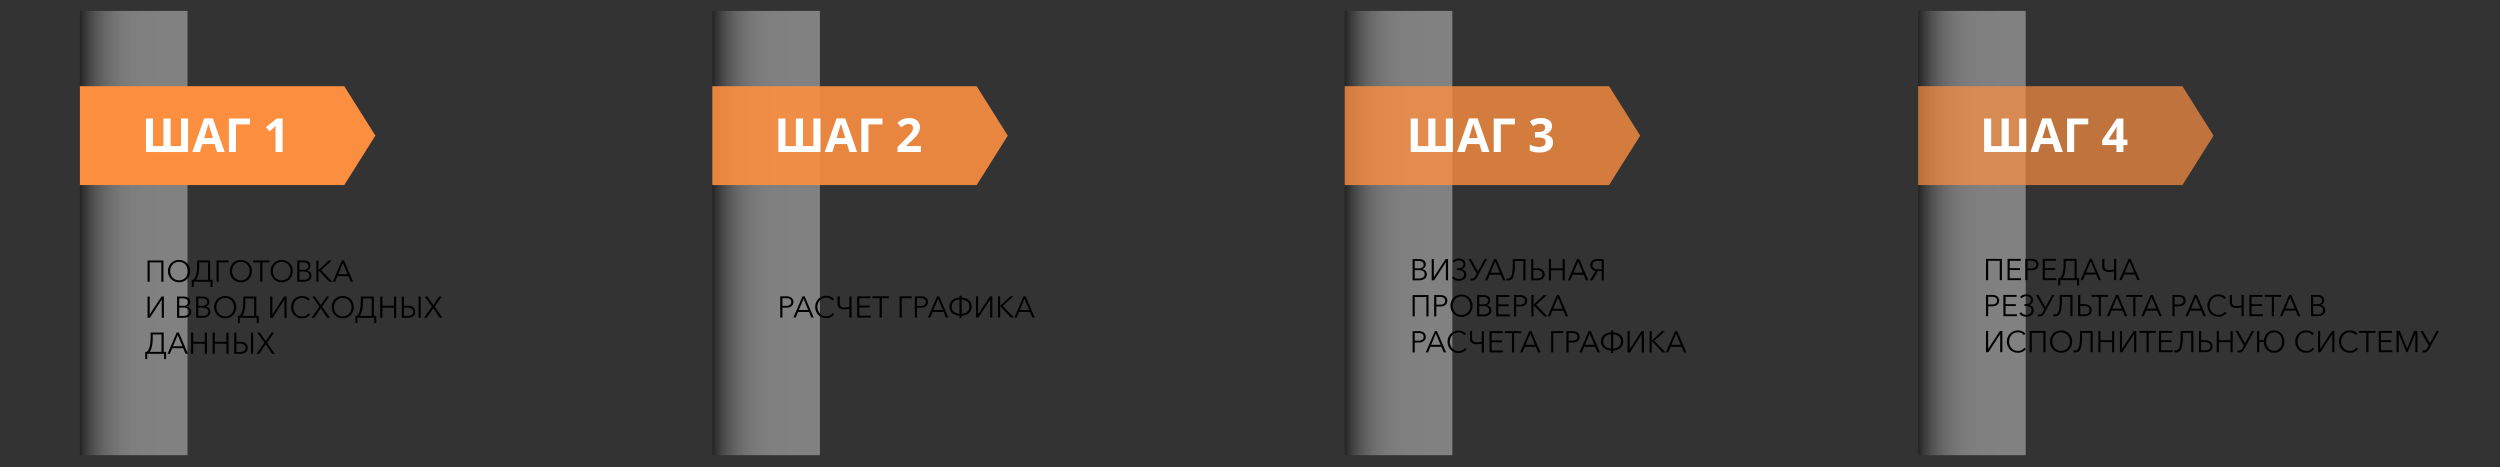 <svg xmlns="http://www.w3.org/2000/svg" xmlns:xlink="http://www.w3.org/1999/xlink" viewBox="0 0 1332 249">
  <rect x="0" y="0" width="1332" height="249" fill="#333333" stroke="none"/>
  <defs>
    <style>
      .cls-1 {
        fill: none;
      }

      .cls-2, .cls-5, .cls-7, .cls-9 {
        isolation: isolate;
        opacity: 0.38;
      }

      .cls-2 {
        fill: url(#Безымянный_градиент_8);
      }

      .cls-3 {
        fill: #fc8e40;
      }

      .cls-4 {
        fill: #fff;
      }

      .cls-5 {
        fill: url(#Безымянный_градиент_8-2);
      }

      .cls-6 {
        opacity: 0.9;
      }

      .cls-7 {
        fill: url(#Безымянный_градиент_8-3);
      }

      .cls-8 {
        opacity: 0.8;
      }

      .cls-9 {
        fill: url(#Безымянный_градиент_8-4);
      }

      .cls-10 {
        opacity: 0.7;
      }
    </style>
    <linearGradient id="Безымянный_градиент_8" data-name="Безымянный градиент 8" x1="-938.604" y1="-4419.53" x2="-938.604" y2="-4469.868" gradientTransform="matrix(0, -1, -1, 0, -4377.796, -814.433)" gradientUnits="userSpaceOnUse">
      <stop offset="0.006"/>
      <stop offset="0.051" stop-color="#2b2b2b"/>
      <stop offset="0.104" stop-color="#575757"/>
      <stop offset="0.163" stop-color="gray"/>
      <stop offset="0.226" stop-color="#a2a2a2"/>
      <stop offset="0.295" stop-color="#bfbfbf"/>
      <stop offset="0.371" stop-color="#d7d7d7"/>
      <stop offset="0.457" stop-color="#e9e9e9"/>
      <stop offset="0.561" stop-color="#f6f6f6"/>
      <stop offset="0.697" stop-color="#fdfdfd"/>
      <stop offset="1" stop-color="#fff"/>
    </linearGradient>
    <linearGradient id="Безымянный_градиент_8-2" x1="-938.604" y1="-4756.476" x2="-938.604" y2="-4806.815" xlink:href="#Безымянный_градиент_8"/>
    <linearGradient id="Безымянный_градиент_8-3" x1="-938.604" y1="-5093.422" x2="-938.604" y2="-5143.761" xlink:href="#Безымянный_градиент_8"/>
    <linearGradient id="Безымянный_градиент_8-4" x1="-938.604" y1="-5398.907" x2="-938.604" y2="-5449.245" xlink:href="#Безымянный_градиент_8"/>
  </defs>
  <g id="Слой_2" data-name="Слой 2">
    <g id="Слой_1-2" data-name="Слой 1">
      <g>
        <rect class="cls-1" width="1332" height="249"/>
        <g>
          <rect class="cls-2" x="42.566" y="5.819" width="57.34" height="236.704"/>
          <polygon class="cls-3" points="200 72.266 183.418 45.921 42.566 45.921 42.566 98.611 183.418 98.611 200 72.266"/>
        </g>
        <g>
          <path class="cls-4" d="M90.894,77.844h5.542V63.147h3.772V80.994H77.759V63.147h3.784V77.844h5.542V63.147H90.894Z"/>
          <path class="cls-4" d="M115.638,80.994l-1.294-4.248H107.837l-1.294,4.248h-4.077l6.299-17.92h4.626l6.323,17.92Zm-2.197-7.422q-1.794-5.774-2.02-6.531-.226-.757-.324-1.196-.403,1.563-2.307,7.727Z"/>
          <path class="cls-4" d="M133.24,63.147v3.125h-7.495V80.994h-3.784V63.147Z"/>
          <path class="cls-4" d="M150.562,80.994H146.79V70.666l.037-1.697.061-1.855q-.94.94-1.306,1.233l-2.051,1.648-1.819-2.271,5.75-4.578H150.562Z"/>
        </g>
        <g>
          <rect class="cls-5" x="379.512" y="5.819" width="57.34" height="236.704"/>
          <g class="cls-6">
            <polygon class="cls-3" points="536.946 72.266 520.364 45.921 379.512 45.921 379.512 98.611 520.364 98.611 536.946 72.266"/>
          </g>
        </g>
        <g>
          <path class="cls-4" d="M427.84,77.844h5.542V63.147h3.772V80.994H414.705V63.147h3.784V77.844h5.542V63.147h3.809Z"/>
          <path class="cls-4" d="M452.584,80.994l-1.294-4.248H444.783l-1.294,4.248h-4.077l6.299-17.92h4.627l6.323,17.92Zm-2.197-7.422q-1.794-5.774-2.021-6.531-.226-.757-.323-1.196-.403,1.563-2.308,7.727Z"/>
          <path class="cls-4" d="M470.187,63.147v3.125h-7.495V80.994h-3.784V63.147Z"/>
          <path class="cls-4" d="M490.657,80.994H478.182V78.369l4.48-4.529q1.989-2.038,2.6-2.826a6.178,6.178,0,0,0,.879-1.458,3.718,3.718,0,0,0,.269-1.392,2.029,2.029,0,0,0-.592-1.599,2.298,2.298,0,0,0-1.581-.525,4.543,4.543,0,0,0-2.014.476,10.388,10.388,0,0,0-2.039,1.355l-2.051-2.429a13.395,13.395,0,0,1,2.186-1.587,7.999,7.999,0,0,1,1.892-.714,9.684,9.684,0,0,1,2.295-.25,6.796,6.796,0,0,1,2.954.61,4.72,4.72,0,0,1,1.99,1.709,4.543,4.543,0,0,1,.708,2.515,6.147,6.147,0,0,1-.434,2.313,8.874,8.874,0,0,1-1.343,2.216,32.878,32.878,0,0,1-3.204,3.235L482.882,77.649v.171h7.775Z"/>
        </g>
        <g>
          <rect class="cls-7" x="716.458" y="5.819" width="57.34" height="236.704"/>
          <g class="cls-8">
            <polygon class="cls-3" points="873.892 72.266 857.31 45.921 716.458 45.921 716.458 98.611 857.31 98.611 873.892 72.266"/>
          </g>
        </g>
        <g>
          <path class="cls-4" d="M764.786,77.844h5.542V63.147h3.772V80.994H751.651V63.147h3.784V77.844h5.542V63.147h3.809Z"/>
          <path class="cls-4" d="M789.53,80.994l-1.294-4.248h-6.507l-1.294,4.248H776.358l6.299-17.92h4.627l6.323,17.92ZM787.333,73.572q-1.794-5.774-2.021-6.531-.226-.757-.323-1.196-.403,1.563-2.308,7.727Z"/>
          <path class="cls-4" d="M807.133,63.147v3.125H799.638V80.994h-3.784V63.147Z"/>
          <path class="cls-4" d="M826.908,67.139a4.198,4.198,0,0,1-1.014,2.844,5.251,5.251,0,0,1-2.844,1.611v.073a5.684,5.684,0,0,1,3.271,1.312,3.676,3.676,0,0,1,1.11,2.813,4.766,4.766,0,0,1-1.867,4.01,8.608,8.608,0,0,1-5.335,1.435,12.95,12.95,0,0,1-5.151-.964V77.063a11.629,11.629,0,0,0,2.283.855,9.602,9.602,0,0,0,2.466.33,4.795,4.795,0,0,0,2.759-.635,2.329,2.329,0,0,0,.891-2.039,1.842,1.842,0,0,0-1.025-1.782,7.592,7.592,0,0,0-3.271-.525h-1.354V70.374H819.205a6.417,6.417,0,0,0,3.033-.543,1.961,1.961,0,0,0,.959-1.862q0-2.026-2.539-2.026a5.816,5.816,0,0,0-1.789.293,8.747,8.747,0,0,0-2.02,1.013l-1.746-2.6a9.7,9.7,0,0,1,5.823-1.758,7.521,7.521,0,0,1,4.376,1.123A3.602,3.602,0,0,1,826.908,67.139Z"/>
        </g>
        <g>
          <rect class="cls-9" x="1021.942" y="5.819" width="57.34" height="236.704"/>
          <g class="cls-10">
            <polygon class="cls-3" points="1179.377 72.266 1162.794 45.921 1021.942 45.921 1021.942 98.611 1162.794 98.611 1179.377 72.266"/>
          </g>
        </g>
        <g>
          <path class="cls-4" d="M1070.271,77.844h5.542V63.147h3.772V80.994h-22.449V63.147h3.784V77.844h5.542V63.147h3.809Z"/>
          <path class="cls-4" d="M1095.015,80.994l-1.294-4.248h-6.507l-1.294,4.248h-4.077l6.299-17.92h4.627l6.323,17.92Zm-2.197-7.422q-1.794-5.774-2.021-6.531-.226-.757-.323-1.196-.403,1.563-2.308,7.727Z"/>
          <path class="cls-4" d="M1112.617,63.147v3.125h-7.495V80.994h-3.784V63.147Z"/>
          <path class="cls-4" d="M1133.491,77.295h-2.148v3.699h-3.687V77.295h-7.617V74.67l7.824-11.523h3.479V74.365h2.148Zm-5.835-2.93V71.338q0-.757.061-2.197.062-1.44.098-1.672h-.098a13.599,13.599,0,0,1-1.086,1.953l-3.271,4.944Z"/>
        </g>
        <g>
          <path d="M78.61,150.11V138.782h8.48v11.328H85.938v-10.304H79.762v10.304Z"/>
          <path d="M99.617,148.71a6.129,6.129,0,0,1-8.448,0,6.251,6.251,0,0,1,0-8.528,6.129,6.129,0,0,1,8.448,0,6.251,6.251,0,0,1,0,8.528Zm-7.624-.768a4.752,4.752,0,0,0,6.8,0,5.401,5.401,0,0,0,0-7,4.734,4.734,0,0,0-6.8,0,5.399,5.399,0,0,0,0,7Z"/>
          <path d="M102.129,152.895v-3.808h.912q1.984-2.064,1.984-7.232v-3.072h6.96v10.304h1.28v3.808h-1.088v-2.784h-8.96v2.784Zm2.368-3.808h6.336v-9.28h-4.688v2.048Q106.145,146.862,104.497,149.086Z"/>
          <path d="M115.377,150.11V138.782h6.432v1.024h-5.28v10.304Z"/>
          <path d="M132.546,148.71a6.129,6.129,0,0,1-8.448,0,6.251,6.251,0,0,1,0-8.528,6.129,6.129,0,0,1,8.448,0,6.251,6.251,0,0,1,0,8.528Zm-7.624-.768a4.752,4.752,0,0,0,6.8,0,5.401,5.401,0,0,0,0-7,4.734,4.734,0,0,0-6.8,0,5.399,5.399,0,0,0,0,7Z"/>
          <path d="M138.625,150.11v-10.304h-3.792v-1.024h8.736v1.024h-3.792v10.304Z"/>
          <path d="M154.305,148.71a6.129,6.129,0,0,1-8.448,0,6.251,6.251,0,0,1,0-8.528,6.129,6.129,0,0,1,8.448,0,6.251,6.251,0,0,1,0,8.528Zm-7.624-.768a4.752,4.752,0,0,0,6.8,0,5.401,5.401,0,0,0,0-7,4.734,4.734,0,0,0-6.8,0,5.399,5.399,0,0,0,0,7Z"/>
          <path d="M158.385,150.11V138.782h3.376a5.995,5.995,0,0,1,1.312.136,4.112,4.112,0,0,1,1.152.448,2.248,2.248,0,0,1,.864.904,2.918,2.918,0,0,1,.32,1.408,2.363,2.363,0,0,1-.552,1.56,2.584,2.584,0,0,1-1.448.872v.032a2.9,2.9,0,0,1,1.848.88,2.931,2.931,0,0,1-.424,4.232,5.02,5.02,0,0,1-3.088.856Zm1.152-6.368h2.32a2.946,2.946,0,0,0,1.688-.48,1.685,1.685,0,0,0,.712-1.504,1.655,1.655,0,0,0-.752-1.504,3.612,3.612,0,0,0-1.968-.48h-2Zm0,5.376h2.144a4.198,4.198,0,0,0,2.24-.544,1.821,1.821,0,0,0,.88-1.664,1.942,1.942,0,0,0-.752-1.664,3.57,3.57,0,0,0-2.16-.56h-2.352Z"/>
          <path d="M168.561,150.11V138.782h1.152v5.088h.016l5.392-5.088h1.648l-5.712,5.136,6.032,6.192h-1.696l-5.664-6.032h-.016v6.032Z"/>
          <path d="M177.265,150.11l4.896-11.328h1.12l4.864,11.328h-1.28l-1.248-2.976h-5.856l-1.232,2.976Zm2.928-4.032h4.992l-2.496-6.016Z"/>
          <path d="M78.61,169.311V157.982h1.152v9.536h.032l6.24-9.536h1.296v11.328H86.178V159.679h-.032l-6.24,9.632Z"/>
          <path d="M94.337,169.311V157.982h3.376a5.995,5.995,0,0,1,1.312.136,4.111,4.111,0,0,1,1.152.448,2.247,2.247,0,0,1,.864.904,2.918,2.918,0,0,1,.32,1.408,2.363,2.363,0,0,1-.552,1.56,2.584,2.584,0,0,1-1.448.872v.032a2.9,2.9,0,0,1,1.848.88,2.931,2.931,0,0,1-.424,4.232,5.02,5.02,0,0,1-3.088.856Zm1.152-6.368h2.32a2.946,2.946,0,0,0,1.688-.48,1.685,1.685,0,0,0,.712-1.504,1.655,1.655,0,0,0-.752-1.504,3.612,3.612,0,0,0-1.968-.48h-2Zm0,5.376h2.144a4.198,4.198,0,0,0,2.24-.544,1.821,1.821,0,0,0,.88-1.664,1.942,1.942,0,0,0-.752-1.664,3.57,3.57,0,0,0-2.16-.56H95.489Z"/>
          <path d="M104.513,169.311V157.982h3.376a5.995,5.995,0,0,1,1.312.136,4.112,4.112,0,0,1,1.152.448,2.248,2.248,0,0,1,.864.904,2.918,2.918,0,0,1,.32,1.408,2.363,2.363,0,0,1-.552,1.56,2.584,2.584,0,0,1-1.448.872v.032a2.9,2.9,0,0,1,1.848.88,2.931,2.931,0,0,1-.424,4.232,5.02,5.02,0,0,1-3.088.856Zm1.152-6.368h2.32a2.946,2.946,0,0,0,1.688-.48,1.685,1.685,0,0,0,.712-1.504,1.655,1.655,0,0,0-.752-1.504,3.612,3.612,0,0,0-1.968-.48h-2Zm0,5.376h2.144a4.198,4.198,0,0,0,2.24-.544,1.821,1.821,0,0,0,.88-1.664,1.942,1.942,0,0,0-.752-1.664,3.57,3.57,0,0,0-2.16-.56h-2.352Z"/>
          <path d="M124.209,167.911a6.129,6.129,0,0,1-8.448,0,6.251,6.251,0,0,1,0-8.528,6.129,6.129,0,0,1,8.448,0,6.251,6.251,0,0,1,0,8.528Zm-7.624-.768a4.752,4.752,0,0,0,6.8,0,5.401,5.401,0,0,0,0-7,4.734,4.734,0,0,0-6.8,0,5.399,5.399,0,0,0,0,7Z"/>
          <path d="M126.721,172.095v-3.808h.912q1.984-2.064,1.984-7.232v-3.072h6.96v10.304h1.28v3.808h-1.088v-2.784h-8.96v2.784Zm2.368-3.808h6.336v-9.28h-4.688v2.048Q130.737,166.062,129.089,168.287Z"/>
          <path d="M143.969,169.311V157.982h1.152v9.536h.032l6.24-9.536h1.296v11.328h-1.152V159.679h-.032l-6.24,9.632Z"/>
          <path d="M160.992,169.599a5.706,5.706,0,0,1-4.232-1.688,6.262,6.262,0,0,1,.008-8.528,6.04,6.04,0,0,1,6.568-1.2,4.072,4.072,0,0,1,1.688,1.304l-.96.704a3.257,3.257,0,0,0-1.224-1.048,3.826,3.826,0,0,0-1.832-.44,4.36,4.36,0,0,0-3.416,1.44,5.397,5.397,0,0,0,.008,7.008,4.365,4.365,0,0,0,3.408,1.44,3.738,3.738,0,0,0,3.328-1.68l.896.576a4.597,4.597,0,0,1-1.704,1.52A5.255,5.255,0,0,1,160.992,169.599Z"/>
          <path d="M166.017,169.311l4.16-5.952-3.792-5.376h1.44l3.104,4.576,3.088-4.576h1.376l-3.76,5.392,4.16,5.936h-1.44l-3.456-5.104-3.44,5.104Z"/>
          <path d="M186.833,167.911a6.129,6.129,0,0,1-8.448,0,6.251,6.251,0,0,1,0-8.528,6.129,6.129,0,0,1,8.448,0,6.251,6.251,0,0,1,0,8.528Zm-7.624-.768a4.752,4.752,0,0,0,6.8,0,5.401,5.401,0,0,0,0-7,4.734,4.734,0,0,0-6.8,0,5.399,5.399,0,0,0,0,7Z"/>
          <path d="M189.345,172.095v-3.808h.912q1.984-2.064,1.984-7.232v-3.072h6.96v10.304h1.28v3.808h-1.088v-2.784h-8.96v2.784Zm2.368-3.808h6.336v-9.28h-4.688v2.048Q193.361,166.062,191.713,168.287Z"/>
          <path d="M202.593,169.311V157.982h1.152v4.912h6.176v-4.912h1.152v11.328h-1.152v-5.36h-6.176v5.36Z"/>
          <path d="M214.08,169.311V157.982h1.152v4.912h1.984a4.866,4.866,0,0,1,2.976.824,3.157,3.157,0,0,1,.024,4.776,4.822,4.822,0,0,1-2.968.816Zm1.152-.992h1.888q3.008,0,3.008-2.192a1.946,1.946,0,0,0-.776-1.664,3.701,3.701,0,0,0-2.232-.576h-1.888Zm7.776.992V157.982h1.152v11.328Z"/>
          <path d="M225.969,169.311l4.16-5.952-3.792-5.376h1.44l3.104,4.576,3.088-4.576h1.376l-3.76,5.392,4.16,5.936H234.304l-3.456-5.104-3.44,5.104Z"/>
          <path d="M77.362,191.294v-3.808h.912q1.984-2.064,1.984-7.232v-3.072h6.96v10.304h1.28v3.808H87.41v-2.784H78.45v2.784Zm2.368-3.808h6.336v-9.28h-4.688v2.048Q81.378,185.262,79.73,187.486Z"/>
          <path d="M89.266,188.51l4.896-11.328h1.12l4.864,11.328H98.866L97.618,185.534H91.762l-1.232,2.976Zm2.928-4.032h4.992l-2.496-6.016Z"/>
          <path d="M101.81,188.51V177.182h1.152v4.912H109.138v-4.912h1.152v11.328H109.138v-5.36h-6.176v5.36Z"/>
          <path d="M113.297,188.51V177.182H114.449v4.912h6.176v-4.912h1.152v11.328H120.625v-5.36H114.449v5.36Z"/>
          <path d="M124.785,188.51V177.182h1.152v4.912h1.984a4.866,4.866,0,0,1,2.976.824,3.157,3.157,0,0,1,.024,4.776,4.822,4.822,0,0,1-2.968.816Zm1.152-.992h1.888q3.008,0,3.008-2.192a1.946,1.946,0,0,0-.776-1.664,3.701,3.701,0,0,0-2.232-.576h-1.888Zm7.776.992V177.182h1.152v11.328Z"/>
          <path d="M136.674,188.51l4.16-5.952-3.792-5.376h1.44l3.104,4.576,3.088-4.576h1.376l-3.76,5.392,4.16,5.936h-1.44l-3.456-5.104-3.44,5.104Z"/>
        </g>
        <g>
          <path d="M415.714,169.2V157.872h3.2a4.571,4.571,0,0,1,2.8.768,2.991,2.991,0,0,1-.017,4.52,4.604,4.604,0,0,1-2.815.776h-2.017v5.264Zm1.151-6.24h1.952a3.413,3.413,0,0,0,2.057-.528,1.794,1.794,0,0,0,.712-1.536q0-2.032-2.769-2.032h-1.952Z"/>
          <path d="M422.69,169.2l4.896-11.328h1.119l4.864,11.328h-1.28l-1.247-2.976h-5.856l-1.232,2.976Zm2.928-4.032h4.992l-2.496-6.016Z"/>
          <path d="M440.241,169.488A5.705,5.705,0,0,1,436.01,167.8a6.263,6.263,0,0,1,.008-8.528,6.041,6.041,0,0,1,6.568-1.2,4.067,4.067,0,0,1,1.688,1.304l-.96.704A3.259,3.259,0,0,0,442.09,159.032a3.828,3.828,0,0,0-1.832-.44,4.359,4.359,0,0,0-3.416,1.44,5.397,5.397,0,0,0,.008,7.008,4.367,4.367,0,0,0,3.408,1.44A3.739,3.739,0,0,0,443.586,166.8l.896.576a4.593,4.593,0,0,1-1.704,1.52A5.255,5.255,0,0,1,440.241,169.488Z"/>
          <path d="M452.546,169.2V164.48a9.504,9.504,0,0,1-2.624.352,4.249,4.249,0,0,1-2.769-.752,2.84,2.84,0,0,1-.895-2.304v-3.904h1.152v3.792q0,2.145,2.464,2.144a7.539,7.539,0,0,0,2.672-.352v-5.584h1.151v11.328Z"/>
          <path d="M456.705,169.2V157.872h7.024v1.024h-5.872V162.8h5.488v1.008h-5.488V168.176h6.064v1.024Z"/>
          <path d="M468.657,169.2v-10.304h-3.792v-1.024h8.736v1.024h-3.792v10.304Z"/>
          <path d="M479.297,169.2V157.872h6.433v1.024h-5.28v10.304Z"/>
          <path d="M487.425,169.2V157.872h3.2a4.569,4.569,0,0,1,2.8.768,2.99,2.99,0,0,1-.016,4.52,4.605,4.605,0,0,1-2.816.776h-2.016v5.264Zm1.152-6.24h1.952a3.412,3.412,0,0,0,2.056-.528,1.794,1.794,0,0,0,.712-1.536q0-2.032-2.768-2.032h-1.952Z"/>
          <path d="M494.402,169.2l4.896-11.328h1.12l4.864,11.328h-1.28l-1.248-2.976h-5.856l-1.231,2.976Zm2.928-4.032h4.992l-2.496-6.016Z"/>
          <path d="M511.201,169.504v-1.36a5.66,5.66,0,0,1-3.888-1.36,4.423,4.423,0,0,1-1.456-3.424,4.301,4.301,0,0,1,1.48-3.424,5.957,5.957,0,0,1,3.864-1.344v-1.008h1.152v1.008a5.957,5.957,0,0,1,3.864,1.344,4.301,4.301,0,0,1,1.479,3.424,4.423,4.423,0,0,1-1.456,3.424,5.66,5.66,0,0,1-3.888,1.36v1.36Zm0-2.368v-7.536a4.423,4.423,0,0,0-3.04,1.112,3.538,3.538,0,0,0-1.088,2.664,3.455,3.455,0,0,0,1.064,2.656A4.737,4.737,0,0,0,511.201,167.136Zm1.152,0a4.737,4.737,0,0,0,3.063-1.104,3.455,3.455,0,0,0,1.064-2.656,3.542,3.542,0,0,0-1.088-2.664,4.425,4.425,0,0,0-3.04-1.112Z"/>
          <path d="M520.001,169.2V157.872h1.151v9.536h.032l6.24-9.536h1.296v11.328h-1.152v-9.632h-.031l-6.24,9.632Z"/>
          <path d="M531.729,169.2V157.872h1.152v5.088h.016l5.393-5.088h1.647L534.225,163.008l6.032,6.192h-1.696l-5.664-6.032h-.016v6.032Z"/>
          <path d="M540.433,169.2l4.896-11.328h1.119l4.864,11.328h-1.28l-1.247-2.976H542.929l-1.232,2.976Zm2.928-4.032h4.992l-2.496-6.016Z"/>
        </g>
        <g>
          <path d="M752.631,149.353V138.025h3.376a5.994,5.994,0,0,1,1.312.136,4.106,4.106,0,0,1,1.152.448,2.252,2.252,0,0,1,.864.904,2.924,2.924,0,0,1,.319,1.408,2.363,2.363,0,0,1-.552,1.56,2.584,2.584,0,0,1-1.448.872v.032a2.901,2.901,0,0,1,1.849.88,2.931,2.931,0,0,1-.424,4.232,5.02,5.02,0,0,1-3.089.856Zm1.151-6.368h2.32a2.947,2.947,0,0,0,1.688-.48,1.685,1.685,0,0,0,.712-1.504,1.656,1.656,0,0,0-.752-1.504,3.615,3.615,0,0,0-1.969-.48h-2Zm0,5.376h2.145a4.199,4.199,0,0,0,2.24-.544,1.822,1.822,0,0,0,.88-1.664,1.943,1.943,0,0,0-.752-1.664,3.571,3.571,0,0,0-2.16-.56h-2.353Z"/>
          <path d="M762.807,149.353V138.025h1.151v9.536h.032l6.24-9.536h1.296v11.328h-1.152v-9.632h-.031l-6.24,9.632Z"/>
          <path d="M777.286,149.641a5.342,5.342,0,0,1-2.128-.432,4.114,4.114,0,0,1-1.648-1.248l.992-.736a3.02,3.02,0,0,0,1.145,1.024,3.438,3.438,0,0,0,1.655.4,3.025,3.025,0,0,0,1.944-.672,2.148,2.148,0,0,0,.84-1.76,1.881,1.881,0,0,0-.912-1.736,4.25,4.25,0,0,0-2.24-.552h-.655v-.992h.655a3.523,3.523,0,0,0,2.032-.528,1.876,1.876,0,0,0,.769-1.664,1.79,1.79,0,0,0-.736-1.44,2.654,2.654,0,0,0-1.712-.592,2.817,2.817,0,0,0-2.448,1.136l-.88-.72a3.272,3.272,0,0,1,1.296-1,4.689,4.689,0,0,1,1.984-.392,3.987,3.987,0,0,1,2.607.8,2.754,2.754,0,0,1,.977,2.256,2.527,2.527,0,0,1-.568,1.664,2.784,2.784,0,0,1-1.48.928v.032a3.204,3.204,0,0,1,1.775.96,2.591,2.591,0,0,1,.704,1.84,3.036,3.036,0,0,1-1.152,2.496A4.343,4.343,0,0,1,777.286,149.641Z"/>
          <path d="M784.39,149.481a4.983,4.983,0,0,1-1.008-.096l.176-1.088a2.384,2.384,0,0,0,.816.128,1.417,1.417,0,0,0,.92-.304,3.298,3.298,0,0,0,.744-.96l.752-1.392L782.39,138.025h1.345l3.695,6.576,3.601-6.576h1.264l-5.264,9.52a5.156,5.156,0,0,1-1.137,1.448A2.285,2.285,0,0,1,784.39,149.481Z"/>
          <path d="M791.223,149.353l4.896-11.328h1.12l4.864,11.328h-1.28l-1.248-2.976H793.718l-1.231,2.976Zm2.928-4.032h4.992l-2.496-6.016Z"/>
          <path d="M803.558,149.465a3.997,3.997,0,0,1-1.088-.144l.208-1.04a2.436,2.436,0,0,0,.688.128,1.82,1.82,0,0,0,1.544-.768,5.791,5.791,0,0,0,.832-2.488,32.467,32.467,0,0,0,.264-4.68v-2.448h6.784v11.328H811.638V139.033h-4.512v2.016a18.719,18.719,0,0,1-.8,6.376A2.821,2.821,0,0,1,803.558,149.465Z"/>
          <path d="M815.798,149.353V138.025h1.151v4.912h1.984a4.868,4.868,0,0,1,2.977.824,3.157,3.157,0,0,1,.023,4.776,4.819,4.819,0,0,1-2.968.816Zm1.151-.992h1.889q3.007,0,3.008-2.192a1.946,1.946,0,0,0-.776-1.664,3.699,3.699,0,0,0-2.231-.576h-1.889Z"/>
          <path d="M825.239,149.353V138.025H826.39v4.912h6.177v-4.912h1.151v11.328h-1.151V143.993H826.39v5.36Z"/>
          <path d="M835.382,149.353l4.896-11.328h1.12l4.864,11.328h-1.28l-1.248-2.976h-5.856l-1.231,2.976Zm2.928-4.032h4.992l-2.496-6.016Z"/>
          <path d="M847.046,149.353l3.071-5.008a3.635,3.635,0,0,1-2.071-1.032,2.925,2.925,0,0,1-.744-2.088,2.805,2.805,0,0,1,1.08-2.384,4.819,4.819,0,0,1,2.968-.816h3.168v11.328h-1.152v-4.912h-2l-2.911,4.912Zm4.432-5.904h1.888v-4.432h-1.888q-3.009,0-3.008,2.192a1.945,1.945,0,0,0,.776,1.664A3.697,3.697,0,0,0,851.478,143.449Z"/>
          <path d="M752.631,168.553V157.225h8.479v11.328h-1.151v-10.304h-6.177v10.304Z"/>
          <path d="M764.118,168.553V157.225h3.2a4.569,4.569,0,0,1,2.8.768,2.99,2.99,0,0,1-.016,4.52,4.605,4.605,0,0,1-2.816.776h-2.016v5.264Zm1.152-6.24H767.223a3.412,3.412,0,0,0,2.056-.528,1.794,1.794,0,0,0,.712-1.536q0-2.032-2.768-2.032h-1.952Z"/>
          <path d="M782.918,167.154a6.128,6.128,0,0,1-8.447,0,6.25,6.25,0,0,1,0-8.528,6.128,6.128,0,0,1,8.447,0,6.25,6.25,0,0,1,0,8.528Zm-7.624-.768a4.753,4.753,0,0,0,6.801,0,5.402,5.402,0,0,0,0-7,4.735,4.735,0,0,0-6.801,0,5.399,5.399,0,0,0,0,7Z"/>
          <path d="M786.998,168.553V157.225h3.376a5.994,5.994,0,0,1,1.312.136,4.106,4.106,0,0,1,1.152.448,2.252,2.252,0,0,1,.864.904,2.924,2.924,0,0,1,.319,1.408,2.363,2.363,0,0,1-.552,1.56,2.584,2.584,0,0,1-1.448.872v.032a2.9,2.9,0,0,1,1.849.88,2.931,2.931,0,0,1-.424,4.232,5.02,5.02,0,0,1-3.089.856Zm1.151-6.368h2.32a2.947,2.947,0,0,0,1.688-.48,1.685,1.685,0,0,0,.712-1.504,1.656,1.656,0,0,0-.752-1.504,3.615,3.615,0,0,0-1.969-.48h-2Zm0,5.376h2.145a4.199,4.199,0,0,0,2.24-.544,1.822,1.822,0,0,0,.88-1.664,1.943,1.943,0,0,0-.752-1.664,3.571,3.571,0,0,0-2.16-.56h-2.353Z"/>
          <path d="M797.174,168.553V157.225h7.023v1.024h-5.872v3.904h5.488v1.008h-5.488v4.368H804.39v1.024Z"/>
          <path d="M806.646,168.553V157.225H809.846a4.569,4.569,0,0,1,2.8.768,2.99,2.99,0,0,1-.016,4.52,4.605,4.605,0,0,1-2.816.776h-2.016v5.264Zm1.152-6.24h1.952a3.412,3.412,0,0,0,2.056-.528,1.794,1.794,0,0,0,.712-1.536q0-2.032-2.768-2.032h-1.952Z"/>
          <path d="M815.926,168.553V157.225h1.151v5.088h.017l5.392-5.088h1.648l-5.712,5.136,6.032,6.192h-1.696l-5.664-6.032h-.017v6.032Z"/>
          <path d="M824.63,168.553l4.896-11.328h1.12l4.864,11.328h-1.28l-1.248-2.976h-5.856l-1.231,2.976Zm2.928-4.032h4.992l-2.496-6.016Z"/>
          <path d="M752.631,187.753V176.425h3.2a4.571,4.571,0,0,1,2.8.768,2.991,2.991,0,0,1-.017,4.52,4.604,4.604,0,0,1-2.815.776h-2.017v5.264Zm1.151-6.24h1.952a3.413,3.413,0,0,0,2.057-.528,1.794,1.794,0,0,0,.712-1.536q0-2.032-2.769-2.032h-1.952Z"/>
          <path d="M759.607,187.753l4.896-11.328h1.119l4.864,11.328h-1.28l-1.247-2.976h-5.856l-1.232,2.976Zm2.928-4.032h4.992l-2.496-6.016Z"/>
          <path d="M777.159,188.041a5.705,5.705,0,0,1-4.231-1.688,6.263,6.263,0,0,1,.008-8.528,6.041,6.041,0,0,1,6.568-1.2,4.067,4.067,0,0,1,1.688,1.304l-.96.704a3.259,3.259,0,0,0-1.224-1.048,3.828,3.828,0,0,0-1.832-.44,4.359,4.359,0,0,0-3.416,1.44,5.397,5.397,0,0,0,.008,7.008,4.366,4.366,0,0,0,3.408,1.44,3.739,3.739,0,0,0,3.328-1.68l.896.576a4.593,4.593,0,0,1-1.704,1.52A5.255,5.255,0,0,1,777.159,188.041Z"/>
          <path d="M789.463,187.753V183.033a9.504,9.504,0,0,1-2.624.352,4.249,4.249,0,0,1-2.769-.752,2.84,2.84,0,0,1-.896-2.304V176.425h1.152v3.792q0,2.145,2.464,2.144a7.538,7.538,0,0,0,2.672-.352v-5.584h1.151v11.328Z"/>
          <path d="M793.622,187.753V176.425h7.024V177.449h-5.872v3.904H800.263v1.008h-5.488v4.368h6.064v1.024Z"/>
          <path d="M805.575,187.753V177.449h-3.792V176.425h8.736V177.449h-3.792v10.304Z"/>
          <path d="M809.91,187.753,814.807,176.425h1.119l4.864,11.328h-1.28l-1.247-2.976h-5.856l-1.232,2.976Zm2.928-4.032h4.992l-2.496-6.016Z"/>
          <path d="M826.454,187.753V176.425h6.432V177.449H827.606v10.304Z"/>
          <path d="M834.582,187.753V176.425h3.2a4.571,4.571,0,0,1,2.8.768,2.991,2.991,0,0,1-.017,4.52,4.604,4.604,0,0,1-2.815.776h-2.017v5.264Zm1.151-6.24h1.952a3.413,3.413,0,0,0,2.057-.528,1.794,1.794,0,0,0,.712-1.536q0-2.032-2.769-2.032h-1.952Z"/>
          <path d="M841.559,187.753l4.896-11.328h1.12l4.864,11.328h-1.28l-1.248-2.976H844.054l-1.231,2.976Zm2.928-4.032h4.992l-2.496-6.016Z"/>
          <path d="M858.359,188.057V186.697a5.66,5.66,0,0,1-3.889-1.36,4.423,4.423,0,0,1-1.456-3.424,4.302,4.302,0,0,1,1.48-3.424,5.953,5.953,0,0,1,3.864-1.344V176.137h1.151v1.008a5.953,5.953,0,0,1,3.864,1.344,4.302,4.302,0,0,1,1.48,3.424,4.426,4.426,0,0,1-1.456,3.424,5.66,5.66,0,0,1-3.889,1.36v1.36Zm0-2.368v-7.536a4.422,4.422,0,0,0-3.04,1.112,3.538,3.538,0,0,0-1.088,2.664,3.458,3.458,0,0,0,1.063,2.656A4.737,4.737,0,0,0,858.359,185.689Zm1.151,0a4.739,4.739,0,0,0,3.064-1.104,3.458,3.458,0,0,0,1.063-2.656,3.538,3.538,0,0,0-1.088-2.664,4.423,4.423,0,0,0-3.04-1.112Z"/>
          <path d="M867.159,187.753V176.425h1.151v9.536h.032l6.24-9.536h1.296v11.328h-1.152v-9.632h-.031l-6.24,9.632Z"/>
          <path d="M878.886,187.753V176.425h1.151v5.088h.017l5.392-5.088h1.648l-5.712,5.136,6.032,6.192H885.718l-5.664-6.032h-.017v6.032Z"/>
          <path d="M887.59,187.753l4.896-11.328h1.12l4.864,11.328h-1.28l-1.248-2.976h-5.856l-1.231,2.976Zm2.928-4.032h4.992l-2.496-6.016Z"/>
        </g>
        <g>
          <path d="M1058.137,149.263V137.935h8.479V149.263h-1.151V138.959h-6.177V149.263Z"/>
          <path d="M1069.625,149.263V137.935h7.024v1.024H1070.777v3.904h5.488v1.008H1070.777v4.368h6.064V149.263Z"/>
          <path d="M1079.097,149.263V137.935h3.2a4.571,4.571,0,0,1,2.8.768,2.991,2.991,0,0,1-.017,4.52,4.604,4.604,0,0,1-2.815.776h-2.017V149.263Zm1.151-6.24h1.952a3.413,3.413,0,0,0,2.057-.528,1.794,1.794,0,0,0,.712-1.536q0-2.032-2.769-2.032h-1.952Z"/>
          <path d="M1088.377,149.263V137.935H1095.4v1.024h-5.872v3.904h5.488v1.008h-5.488v4.368h6.064V149.263Z"/>
          <path d="M1096.6,152.047v-3.808h.912q1.985-2.064,1.984-7.232v-3.072h6.96v10.304h1.28v3.808H1106.649V149.263h-8.96v2.784Zm2.368-3.808h6.336V138.959h-4.688v2.048Q1100.617,146.015,1098.968,148.239Z"/>
          <path d="M1108.505,149.263l4.896-11.328h1.119l4.864,11.328h-1.28l-1.247-2.976h-5.856l-1.232,2.976Zm2.928-4.032h4.992l-2.496-6.016Z"/>
          <path d="M1126.361,149.263v-4.72a9.504,9.504,0,0,1-2.624.352,4.248,4.248,0,0,1-2.769-.752,2.84,2.84,0,0,1-.896-2.304v-3.904h1.152v3.792q0,2.145,2.464,2.144a7.539,7.539,0,0,0,2.672-.352v-5.584h1.151V149.263Z"/>
          <path d="M1129.177,149.263l4.896-11.328h1.12l4.864,11.328H1138.777l-1.248-2.976h-5.856L1130.441,149.263Zm2.928-4.032h4.992l-2.496-6.016Z"/>
          <path d="M1058.137,168.463V157.135h3.2a4.571,4.571,0,0,1,2.8.768,2.991,2.991,0,0,1-.017,4.52,4.604,4.604,0,0,1-2.815.776h-2.017v5.264Zm1.151-6.24h1.952a3.413,3.413,0,0,0,2.057-.528,1.794,1.794,0,0,0,.712-1.536q0-2.032-2.769-2.032h-1.952Z"/>
          <path d="M1067.417,168.463V157.135h7.024V158.159H1068.569v3.904h5.488v1.008H1068.569v4.368h6.064v1.024Z"/>
          <path d="M1079.641,168.751a5.342,5.342,0,0,1-2.128-.432,4.114,4.114,0,0,1-1.648-1.248l.992-.736a3.02,3.02,0,0,0,1.145,1.024,3.438,3.438,0,0,0,1.655.4,3.025,3.025,0,0,0,1.944-.672,2.148,2.148,0,0,0,.84-1.76,1.881,1.881,0,0,0-.912-1.736,4.25,4.25,0,0,0-2.24-.552h-.655v-.992h.655a3.523,3.523,0,0,0,2.032-.528,1.876,1.876,0,0,0,.769-1.664,1.79,1.79,0,0,0-.736-1.44,2.654,2.654,0,0,0-1.712-.592,2.817,2.817,0,0,0-2.448,1.136l-.88-.72a3.272,3.272,0,0,1,1.296-1,4.689,4.689,0,0,1,1.984-.392,3.987,3.987,0,0,1,2.607.8,2.754,2.754,0,0,1,.977,2.256,2.527,2.527,0,0,1-.568,1.664,2.784,2.784,0,0,1-1.479.928v.032a3.204,3.204,0,0,1,1.775.96,2.591,2.591,0,0,1,.704,1.84,3.036,3.036,0,0,1-1.152,2.496A4.344,4.344,0,0,1,1079.641,168.751Z"/>
          <path d="M1086.745,168.591a4.968,4.968,0,0,1-1.008-.096l.176-1.088a2.381,2.381,0,0,0,.816.128,1.417,1.417,0,0,0,.92-.304,3.313,3.313,0,0,0,.743-.96l.753-1.392-4.4-7.744h1.344l3.696,6.576,3.6-6.576h1.265l-5.265,9.52a5.136,5.136,0,0,1-1.136,1.448A2.287,2.287,0,0,1,1086.745,168.591Z"/>
          <path d="M1095.001,168.575a3.997,3.997,0,0,1-1.088-.144l.208-1.04a2.436,2.436,0,0,0,.688.128,1.82,1.82,0,0,0,1.544-.768,5.791,5.791,0,0,0,.832-2.488,32.467,32.467,0,0,0,.264-4.68v-2.448h6.784V168.463h-1.152V158.143H1098.569V160.159a18.719,18.719,0,0,1-.8,6.376A2.821,2.821,0,0,1,1095.001,168.575Z"/>
          <path d="M1107.241,168.463V157.135h1.151v4.912h1.984a4.867,4.867,0,0,1,2.977.824,3.157,3.157,0,0,1,.023,4.776,4.819,4.819,0,0,1-2.968.816Zm1.151-.992h1.889q3.007,0,3.008-2.192a1.946,1.946,0,0,0-.776-1.664,3.699,3.699,0,0,0-2.231-.576h-1.889Z"/>
          <path d="M1118.201,168.463V158.159h-3.792v-1.024h8.736V158.159h-3.792v10.304Z"/>
          <path d="M1122.537,168.463l4.896-11.328h1.12l4.864,11.328h-1.28l-1.248-2.976h-5.856l-1.231,2.976Zm2.928-4.032h4.992l-2.496-6.016Z"/>
          <path d="M1136.6,168.463V158.159h-3.792v-1.024h8.736V158.159h-3.792v10.304Z"/>
          <path d="M1140.937,168.463l4.896-11.328h1.12l4.864,11.328h-1.28l-1.248-2.976h-5.856l-1.231,2.976Zm2.928-4.032h4.992l-2.496-6.016Z"/>
          <path d="M1157.48,168.463V157.135h3.2a4.569,4.569,0,0,1,2.8.768,2.99,2.99,0,0,1-.016,4.52,4.606,4.606,0,0,1-2.816.776h-2.016v5.264Zm1.152-6.24h1.952a3.412,3.412,0,0,0,2.056-.528,1.794,1.794,0,0,0,.712-1.536q0-2.032-2.768-2.032h-1.952Z"/>
          <path d="M1164.457,168.463l4.896-11.328h1.12l4.864,11.328h-1.28l-1.248-2.976h-5.856l-1.231,2.976Zm2.928-4.032h4.992l-2.496-6.016Z"/>
          <path d="M1182.008,168.751a5.707,5.707,0,0,1-4.232-1.688,6.262,6.262,0,0,1,.009-8.528,6.039,6.039,0,0,1,6.567-1.2,4.077,4.077,0,0,1,1.688,1.304l-.96.704a3.255,3.255,0,0,0-1.225-1.048,3.825,3.825,0,0,0-1.832-.44,4.361,4.361,0,0,0-3.416,1.44,5.396,5.396,0,0,0,.009,7.008,4.364,4.364,0,0,0,3.407,1.44,3.736,3.736,0,0,0,3.328-1.68l.896.576a4.601,4.601,0,0,1-1.704,1.52A5.255,5.255,0,0,1,1182.008,168.751Z"/>
          <path d="M1194.312,168.463V163.743a9.504,9.504,0,0,1-2.624.352,4.249,4.249,0,0,1-2.769-.752,2.84,2.84,0,0,1-.896-2.304v-3.904h1.152v3.792q0,2.145,2.464,2.144a7.539,7.539,0,0,0,2.672-.352v-5.584h1.151V168.463Z"/>
          <path d="M1198.472,168.463V157.135h7.023V158.159h-5.872v3.904h5.488v1.008h-5.488v4.368h6.064v1.024Z"/>
          <path d="M1210.423,168.463V158.159h-3.792v-1.024h8.736V158.159h-3.792v10.304Z"/>
          <path d="M1214.76,168.463l4.896-11.328h1.12l4.864,11.328H1224.36l-1.248-2.976h-5.856l-1.231,2.976Zm2.928-4.032h4.992l-2.496-6.016Z"/>
          <path d="M1231.304,168.463V157.135h3.376a5.994,5.994,0,0,1,1.312.136,4.106,4.106,0,0,1,1.152.448,2.252,2.252,0,0,1,.864.904,2.924,2.924,0,0,1,.319,1.408,2.363,2.363,0,0,1-.552,1.56,2.584,2.584,0,0,1-1.448.872v.032a2.9,2.9,0,0,1,1.849.88,2.931,2.931,0,0,1-.424,4.232,5.02,5.02,0,0,1-3.089.856Zm1.151-6.368h2.32a2.947,2.947,0,0,0,1.688-.48,1.685,1.685,0,0,0,.712-1.504,1.656,1.656,0,0,0-.752-1.504,3.615,3.615,0,0,0-1.969-.48h-2Zm0,5.376h2.145a4.199,4.199,0,0,0,2.24-.544,1.822,1.822,0,0,0,.88-1.664,1.943,1.943,0,0,0-.752-1.664,3.571,3.571,0,0,0-2.16-.56h-2.353Z"/>
          <path d="M1058.137,187.663V176.335h1.151v9.536h.032l6.24-9.536h1.296V187.663h-1.152v-9.632h-.031l-6.24,9.632Z"/>
          <path d="M1075.161,187.951a5.707,5.707,0,0,1-4.232-1.688,6.262,6.262,0,0,1,.009-8.528,6.039,6.039,0,0,1,6.567-1.2,4.077,4.077,0,0,1,1.688,1.304l-.96.704a3.255,3.255,0,0,0-1.225-1.048,3.825,3.825,0,0,0-1.832-.44,4.361,4.361,0,0,0-3.416,1.44,5.396,5.396,0,0,0,.009,7.008,4.364,4.364,0,0,0,3.407,1.44,3.736,3.736,0,0,0,3.328-1.68l.896.576a4.601,4.601,0,0,1-1.704,1.52A5.255,5.255,0,0,1,1075.161,187.951Z"/>
          <path d="M1081.384,187.663V176.335h8.48V187.663h-1.152V177.359h-6.176v10.304Z"/>
          <path d="M1102.392,186.263a6.128,6.128,0,0,1-8.447,0,6.25,6.25,0,0,1,0-8.528,6.128,6.128,0,0,1,8.447,0,6.25,6.25,0,0,1,0,8.528Zm-7.624-.768a4.753,4.753,0,0,0,6.801,0,5.402,5.402,0,0,0,0-7,4.735,4.735,0,0,0-6.801,0,5.399,5.399,0,0,0,0,7Z"/>
          <path d="M1105.753,187.775a3.997,3.997,0,0,1-1.088-.144l.208-1.04a2.436,2.436,0,0,0,.688.128,1.82,1.82,0,0,0,1.544-.768,5.791,5.791,0,0,0,.832-2.488,32.467,32.467,0,0,0,.264-4.68v-2.448h6.784V187.663h-1.152V177.343h-4.512v2.016a18.719,18.719,0,0,1-.8,6.376A2.821,2.821,0,0,1,1105.753,187.775Z"/>
          <path d="M1117.993,187.663V176.335h1.151v4.912h6.177v-4.912h1.151V187.663h-1.151V182.303h-6.177v5.36Z"/>
          <path d="M1129.48,187.663V176.335h1.151v9.536h.032l6.24-9.536h1.296V187.663h-1.152v-9.632h-.031l-6.24,9.632Z"/>
          <path d="M1143.688,187.663V177.359h-3.792v-1.024h8.736v1.024h-3.792v10.304Z"/>
          <path d="M1150.328,187.663V176.335h7.023v1.024h-5.872v3.904h5.488v1.008h-5.488V186.639h6.064v1.024Z"/>
          <path d="M1159.4,187.775a3.992,3.992,0,0,1-1.088-.144l.208-1.04a2.431,2.431,0,0,0,.688.128,1.82,1.82,0,0,0,1.544-.768,5.765,5.765,0,0,0,.832-2.488,32.467,32.467,0,0,0,.264-4.68v-2.448h6.784V187.663h-1.151V177.343h-4.513v2.016a18.719,18.719,0,0,1-.8,6.376A2.82,2.82,0,0,1,1159.4,187.775Z"/>
          <path d="M1171.639,187.663V176.335h1.152v4.912h1.984a4.864,4.864,0,0,1,2.976.824,3.156,3.156,0,0,1,.024,4.776,4.824,4.824,0,0,1-2.969.816Zm1.152-.992h1.888q3.009,0,3.008-2.192a1.945,1.945,0,0,0-.775-1.664,3.702,3.702,0,0,0-2.232-.576h-1.888Z"/>
          <path d="M1181.08,187.663V176.335h1.151v4.912h6.177v-4.912h1.151V187.663h-1.151V182.303h-6.177v5.36Z"/>
          <path d="M1193.111,187.791a4.983,4.983,0,0,1-1.008-.096l.176-1.088a2.384,2.384,0,0,0,.816.128,1.417,1.417,0,0,0,.92-.304,3.298,3.298,0,0,0,.744-.96l.752-1.392-4.4-7.744h1.345l3.695,6.576,3.601-6.576h1.264l-5.264,9.52a5.156,5.156,0,0,1-1.137,1.448A2.285,2.285,0,0,1,1193.111,187.791Z"/>
          <path d="M1211.655,187.951a5.056,5.056,0,0,1-3.863-1.616,6.086,6.086,0,0,1-1.608-4.064h-2.464v5.392H1202.567V176.335h1.152V181.263h2.496a5.975,5.975,0,0,1,1.728-3.744,5.416,5.416,0,0,1,7.656.232,6.668,6.668,0,0,1,0,8.496A5.053,5.053,0,0,1,1211.655,187.951Zm0-1.024a3.758,3.758,0,0,0,3.104-1.448,5.843,5.843,0,0,0,0-6.968,4.045,4.045,0,0,0-6.216,0,5.875,5.875,0,0,0,0,6.968A3.752,3.752,0,0,0,1211.655,186.927Z"/>
          <path d="M1228.823,187.951a5.705,5.705,0,0,1-4.231-1.688,6.263,6.263,0,0,1,.008-8.528,6.041,6.041,0,0,1,6.568-1.2,4.068,4.068,0,0,1,1.688,1.304l-.96.704a3.259,3.259,0,0,0-1.224-1.048,3.828,3.828,0,0,0-1.832-.44,4.359,4.359,0,0,0-3.416,1.44,5.397,5.397,0,0,0,.008,7.008,4.366,4.366,0,0,0,3.408,1.44,3.739,3.739,0,0,0,3.328-1.68l.895.576a4.593,4.593,0,0,1-1.704,1.52A5.255,5.255,0,0,1,1228.823,187.951Z"/>
          <path d="M1235.047,187.663V176.335h1.151v9.536h.032l6.24-9.536h1.296V187.663h-1.152v-9.632h-.031l-6.24,9.632Z"/>
          <path d="M1252.071,187.951a5.707,5.707,0,0,1-4.232-1.688,6.262,6.262,0,0,1,.009-8.528,6.039,6.039,0,0,1,6.567-1.2,4.077,4.077,0,0,1,1.688,1.304l-.96.704a3.255,3.255,0,0,0-1.225-1.048,3.825,3.825,0,0,0-1.832-.44,4.361,4.361,0,0,0-3.416,1.44,5.396,5.396,0,0,0,.009,7.008,4.364,4.364,0,0,0,3.407,1.44,3.736,3.736,0,0,0,3.328-1.68l.896.576a4.601,4.601,0,0,1-1.704,1.52A5.255,5.255,0,0,1,1252.071,187.951Z"/>
          <path d="M1260.774,187.663V177.359h-3.792v-1.024h8.736v1.024h-3.792v10.304Z"/>
          <path d="M1267.415,187.663V176.335h7.023v1.024H1268.566v3.904h5.488v1.008H1268.566V186.639h6.065v1.024Z"/>
          <path d="M1276.886,187.663V176.335h1.76l3.84,9.376h.017l3.792-9.376h1.76V187.663H1286.902v-9.84h-.031l-4.097,9.84h-.607l-4.096-9.84h-.032v9.84Z"/>
          <path d="M1291.606,187.791a4.983,4.983,0,0,1-1.008-.096l.176-1.088a2.381,2.381,0,0,0,.816.128,1.417,1.417,0,0,0,.92-.304,3.331,3.331,0,0,0,.744-.96l.752-1.392-4.4-7.744h1.344l3.696,6.576,3.601-6.576h1.264l-5.264,9.52A5.156,5.156,0,0,1,1293.11,187.303,2.285,2.285,0,0,1,1291.606,187.791Z"/>
        </g>
      </g>
    </g>
  </g>
</svg>
